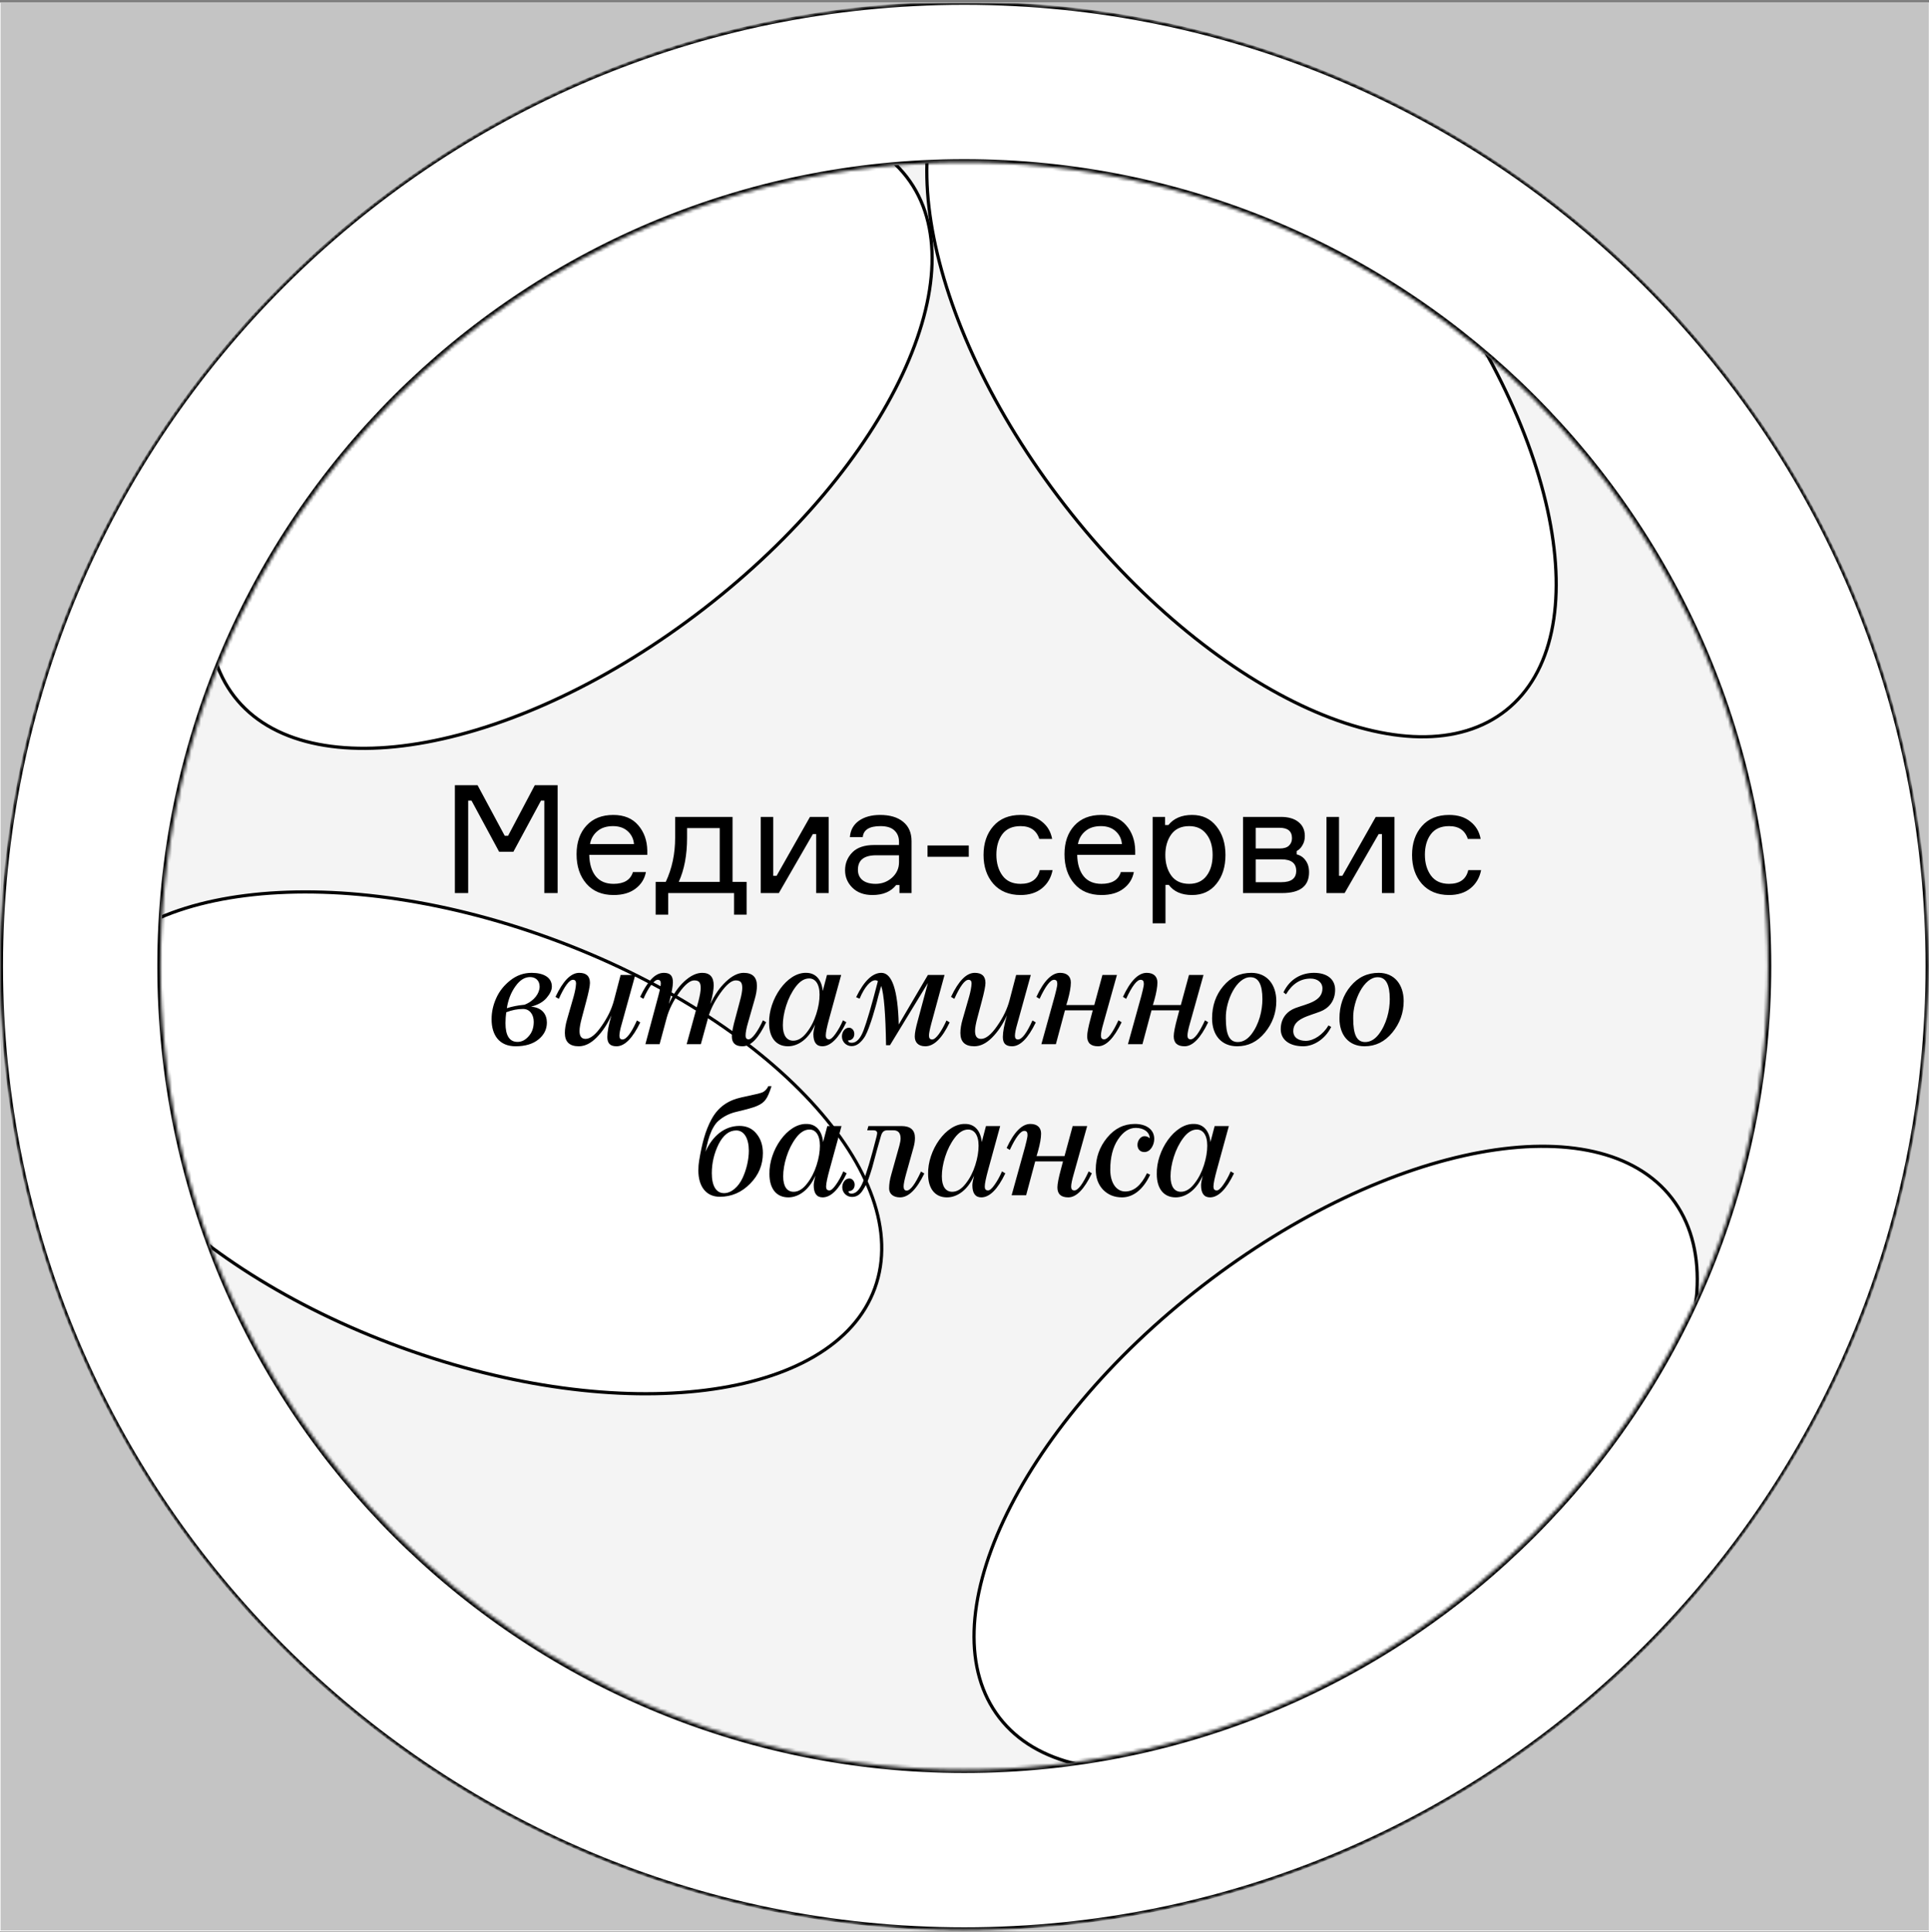 <svg width="600" height="601" viewBox="0 0 600 601" fill="none" xmlns="http://www.w3.org/2000/svg">
<rect x="0" y="0" width="600" height="601" fill="#808080" stroke="none"/>
<g clip-path="url(#clip0_1562_3775)">
<rect width="600" height="600" transform="translate(0 0.793)" fill="white"/>
<circle cx="299.934" cy="300.502" r="252" fill="#F4F4F4" stroke="black"/>
<path d="M282.012 55.023C293.357 69.703 292.125 92.043 280.706 116.43C269.299 140.791 247.784 167.052 218.848 189.413C189.912 211.775 159.074 225.972 132.624 230.866C106.145 235.766 84.217 231.325 72.873 216.645C61.528 201.965 62.76 179.626 74.179 155.238C85.586 130.877 107.101 104.616 136.037 82.255C164.973 59.893 195.811 45.696 222.261 40.802C248.74 35.902 270.668 40.343 282.012 55.023Z" fill="white" stroke="black"/>
<path d="M520.012 372.694C531.357 387.374 530.125 409.714 518.706 434.101C507.299 458.462 485.784 484.723 456.848 507.084C427.912 529.446 397.074 543.643 370.624 548.537C344.145 553.437 322.217 548.996 310.873 534.316C299.528 519.636 300.76 497.296 312.179 472.909C323.586 448.548 345.101 422.287 374.037 399.926C402.973 377.564 433.811 363.367 460.261 358.473C486.74 353.573 508.668 358.014 520.012 372.694Z" fill="white" stroke="black"/>
<path d="M272.1 400.717C265.751 418.149 246.209 429.042 219.493 432.417C192.806 435.789 159.112 431.63 124.751 419.115C90.39 406.601 61.914 388.116 43.646 368.371C25.358 348.605 17.398 327.696 23.748 310.263C30.097 292.831 49.639 281.938 76.355 278.563C103.042 275.191 136.736 279.35 171.097 291.865C205.458 304.379 233.934 322.864 252.202 342.609C270.49 362.375 278.449 383.284 272.1 400.717Z" fill="white" stroke="black"/>
<path d="M468.491 220.897C453.978 232.455 431.623 231.549 407.071 220.488C382.546 209.438 355.974 188.309 333.192 159.703C310.41 131.097 295.764 100.469 290.484 74.093C285.198 47.689 289.318 25.698 303.831 14.14C318.344 2.583 340.699 3.488 365.25 14.55C389.775 25.599 416.348 46.729 439.13 75.335C461.911 103.941 476.558 134.568 481.838 160.944C487.124 187.348 483.003 209.339 468.491 220.897Z" fill="white" stroke="black"/>
<mask id="path-6-inside-1_1562_3775" fill="white">
<path fill-rule="evenodd" clip-rule="evenodd" d="M299.934 600.502C465.619 600.502 599.934 466.187 599.934 300.502C599.934 134.817 465.619 0.502 299.934 0.502C134.248 0.502 -0.066 134.817 -0.066 300.502C-0.066 466.187 134.248 600.502 299.934 600.502ZM299.934 550.502C438.005 550.502 549.934 438.573 549.934 300.502C549.934 162.431 438.005 50.502 299.934 50.502C161.862 50.502 49.934 162.431 49.934 300.502C49.934 438.573 161.862 550.502 299.934 550.502Z"/>
</mask>
<path fill-rule="evenodd" clip-rule="evenodd" d="M299.934 600.502C465.619 600.502 599.934 466.187 599.934 300.502C599.934 134.817 465.619 0.502 299.934 0.502C134.248 0.502 -0.066 134.817 -0.066 300.502C-0.066 466.187 134.248 600.502 299.934 600.502ZM299.934 550.502C438.005 550.502 549.934 438.573 549.934 300.502C549.934 162.431 438.005 50.502 299.934 50.502C161.862 50.502 49.934 162.431 49.934 300.502C49.934 438.573 161.862 550.502 299.934 550.502Z" fill="white"/>
<path d="M598.934 300.502C598.934 465.635 465.067 599.502 299.934 599.502V601.502C466.171 601.502 600.934 466.74 600.934 300.502H598.934ZM299.934 1.502C465.067 1.502 598.934 135.369 598.934 300.502H600.934C600.934 134.264 466.171 -0.498 299.934 -0.498V1.502ZM0.934 300.502C0.934 135.369 134.8 1.502 299.934 1.502V-0.498C133.696 -0.498 -1.066 134.264 -1.066 300.502H0.934ZM299.934 599.502C134.8 599.502 0.934 465.635 0.934 300.502H-1.066C-1.066 466.74 133.696 601.502 299.934 601.502V599.502ZM548.934 300.502C548.934 438.021 437.453 549.502 299.934 549.502V551.502C438.557 551.502 550.934 439.125 550.934 300.502H548.934ZM299.934 51.502C437.453 51.502 548.934 162.983 548.934 300.502H550.934C550.934 161.878 438.557 49.502 299.934 49.502V51.502ZM50.934 300.502C50.934 162.983 162.415 51.502 299.934 51.502V49.502C161.31 49.502 48.934 161.878 48.934 300.502H50.934ZM299.934 549.502C162.415 549.502 50.934 438.021 50.934 300.502H48.934C48.934 439.125 161.31 551.502 299.934 551.502V549.502Z" fill="black" mask="url(#path-6-inside-1_1562_3775)"/>
<path fill-rule="evenodd" clip-rule="evenodd" d="M299.934 600.502C465.619 600.502 599.934 466.188 599.934 300.502C599.934 138.871 472.112 7.094 312.038 0.742H599.934V600.502H299.934ZM0.174 312.619C6.532 472.687 138.306 600.502 299.934 600.502H0.174V312.619ZM0.174 288.386C6.373 132.333 131.775 6.935 287.829 0.742H0.174V288.386Z" fill="#C4C4C4"/>
<path d="M141.486 277.793V244.235H148.536L156.996 259.98H158.03L166.349 244.235H173.446V277.793H169.31V249.029H168.276L159.675 264.962H155.257L146.656 249.029H145.622V277.793H141.486ZM201.332 264.539V265.902H183.284C183.346 268.753 184.02 270.978 185.305 272.576C186.589 274.143 188.438 274.926 190.851 274.926C194.109 274.926 196.115 273.704 196.867 271.26H200.909C200.501 273.391 199.42 275.114 197.666 276.43C195.942 277.746 193.671 278.404 190.851 278.404C187.247 278.404 184.427 277.229 182.391 274.879C180.354 272.529 179.336 269.474 179.336 265.714C179.336 262.017 180.354 259.056 182.391 256.831C184.427 254.606 187.216 253.494 190.757 253.494C194.109 253.494 196.694 254.559 198.512 256.69C200.329 258.789 201.269 261.406 201.332 264.539ZM190.663 256.972C188.626 256.972 186.997 257.505 185.775 258.57C184.553 259.604 183.801 260.936 183.519 262.565H197.196C197.07 260.967 196.428 259.635 195.269 258.57C194.109 257.505 192.574 256.972 190.663 256.972ZM227.856 274.315H232.227V284.514H228.326V277.793H207.834V284.514H203.933V274.315H207.082C209.024 270.179 209.996 265.604 209.996 260.591V254.105H227.856V274.315ZM223.861 274.315V257.583H213.709V260.591C213.709 265.949 212.847 270.524 211.124 274.315H223.861ZM242.254 277.793H236.614V254.105H240.515V272.435H241.549L251.936 254.105H257.764V277.793H253.863V259.463H252.829L242.254 277.793ZM279.772 277.793V275.302H278.738C277.108 277.37 274.649 278.404 271.359 278.404C268.758 278.404 266.69 277.652 265.155 276.148C263.619 274.644 262.852 272.827 262.852 270.696C262.852 268.534 263.604 266.685 265.108 265.15C266.612 263.615 268.883 262.847 271.923 262.847H279.631V261.907C279.631 260.403 279.161 259.212 278.221 258.335C277.281 257.426 275.824 256.972 273.85 256.972C270.403 256.972 268.57 258.116 268.351 260.403H264.356C264.512 258.241 265.437 256.549 267.129 255.327C268.852 254.105 271.061 253.494 273.756 253.494C276.795 253.494 279.176 254.199 280.9 255.609C282.654 257.019 283.532 259.04 283.532 261.672V277.793H279.772ZM272.346 274.926C274.32 274.926 276.027 274.284 277.469 272.999C278.91 271.683 279.631 270.085 279.631 268.205V266.043H272.534C268.742 266.043 266.847 267.547 266.847 270.555C266.847 271.902 267.317 272.968 268.257 273.751C269.228 274.534 270.591 274.926 272.346 274.926ZM301.328 266.513H288.497V262.988H301.328V266.513ZM323.406 270.649H327.401C326.931 273.03 325.818 274.926 324.064 276.336C322.34 277.715 320.131 278.404 317.437 278.404C313.865 278.404 311.045 277.245 308.977 274.926C306.94 272.576 305.922 269.584 305.922 265.949C305.922 262.283 306.94 259.291 308.977 256.972C311.013 254.653 313.833 253.494 317.437 253.494C320.163 253.494 322.372 254.183 324.064 255.562C325.787 256.909 326.852 258.711 327.26 260.967H323.265C322.419 258.304 320.476 256.972 317.437 256.972C314.899 256.972 313.003 257.818 311.75 259.51C310.528 261.171 309.917 263.286 309.917 265.855C309.917 268.456 310.543 270.618 311.797 272.341C313.05 274.064 314.93 274.926 317.437 274.926C320.758 274.926 322.748 273.5 323.406 270.649ZM353.097 264.539V265.902H335.049C335.112 268.753 335.786 270.978 337.07 272.576C338.355 274.143 340.204 274.926 342.616 274.926C345.875 274.926 347.88 273.704 348.632 271.26H352.674C352.267 273.391 351.186 275.114 349.431 276.43C347.708 277.746 345.436 278.404 342.616 278.404C339.013 278.404 336.193 277.229 334.156 274.879C332.12 272.529 331.101 269.474 331.101 265.714C331.101 262.017 332.12 259.056 334.156 256.831C336.193 254.606 338.982 253.494 342.522 253.494C345.875 253.494 348.46 254.559 350.277 256.69C352.095 258.789 353.035 261.406 353.097 264.539ZM342.428 256.972C340.392 256.972 338.762 257.505 337.54 258.57C336.318 259.604 335.566 260.936 335.284 262.565H348.961C348.836 260.967 348.194 259.635 347.034 258.57C345.875 257.505 344.34 256.972 342.428 256.972ZM369.892 256.972C367.417 256.972 365.552 257.834 364.299 259.557C363.077 261.28 362.466 263.411 362.466 265.949C362.466 268.487 363.077 270.618 364.299 272.341C365.552 274.064 367.417 274.926 369.892 274.926C372.211 274.926 373.997 274.111 375.25 272.482C376.535 270.821 377.177 268.644 377.177 265.949C377.177 263.254 376.535 261.092 375.25 259.463C373.997 257.802 372.211 256.972 369.892 256.972ZM358.518 254.105H362.372V256.643H363.406C365.098 254.544 367.558 253.494 370.785 253.494C373.981 253.494 376.503 254.669 378.352 257.019C380.232 259.369 381.172 262.346 381.172 265.949C381.172 269.615 380.232 272.607 378.352 274.926C376.503 277.245 373.981 278.404 370.785 278.404C367.526 278.404 365.114 277.354 363.547 275.255H362.513V287.193H358.518V254.105ZM403.32 264.727V265.761C404.479 266.043 405.404 266.67 406.093 267.641C406.814 268.612 407.174 269.834 407.174 271.307C407.174 275.631 404.385 277.793 398.808 277.793H386.635V254.105H398.385C400.766 254.105 402.599 254.638 403.884 255.703C405.2 256.737 405.858 258.194 405.858 260.074C405.858 261.171 405.607 262.126 405.106 262.941C404.636 263.756 404.041 264.351 403.32 264.727ZM390.583 274.409H398.573C401.644 274.409 403.179 273.234 403.179 270.884C403.179 268.503 401.644 267.312 398.573 267.312H390.583V274.409ZM390.583 257.489V263.928H398.009C399.356 263.928 400.328 263.63 400.923 263.035C401.55 262.44 401.863 261.672 401.863 260.732C401.863 258.57 400.578 257.489 398.009 257.489H390.583ZM418.235 277.793H412.595V254.105H416.496V272.435H417.53L427.917 254.105H433.745V277.793H429.844V259.463H428.81L418.235 277.793ZM456.693 270.649H460.688C460.218 273.03 459.106 274.926 457.351 276.336C455.628 277.715 453.419 278.404 450.724 278.404C447.152 278.404 444.332 277.245 442.264 274.926C440.227 272.576 439.209 269.584 439.209 265.949C439.209 262.283 440.227 259.291 442.264 256.972C444.301 254.653 447.121 253.494 450.724 253.494C453.45 253.494 455.659 254.183 457.351 255.562C459.074 256.909 460.14 258.711 460.547 260.967H456.552C455.706 258.304 453.763 256.972 450.724 256.972C448.186 256.972 446.29 257.818 445.037 259.51C443.815 261.171 443.204 263.286 443.204 265.855C443.204 268.456 443.831 270.618 445.084 272.341C446.337 274.064 448.217 274.926 450.724 274.926C454.045 274.926 456.035 273.5 456.693 270.649ZM171.652 306.886C171.652 304.019 169.067 302.609 165.354 302.609C162.957 302.609 160.748 303.361 158.774 304.912C156.847 306.416 155.343 308.249 154.356 310.458C153.369 312.62 152.899 314.829 152.899 317.038C152.899 321.973 155.296 325.451 160.372 325.451C163.333 325.451 165.73 324.746 167.469 323.336C169.208 321.926 170.101 320.187 170.101 318.072C170.101 315.628 168.691 313.372 165.166 313.137C167.328 312.573 168.926 311.68 170.007 310.411C171.088 309.142 171.652 307.967 171.652 306.886ZM166.012 317.837C166.012 319.67 165.495 321.174 164.414 322.349C163.38 323.524 162.252 324.088 160.983 324.088C158.492 324.088 157.223 322.161 157.223 318.26C157.223 317.085 157.317 315.957 157.458 314.876C159.244 314.171 160.983 313.842 162.722 313.842C164.743 313.842 166.012 315.581 166.012 317.837ZM164.884 303.925C166.576 303.925 167.845 305.006 167.845 306.886C167.845 308.907 166.2 311.351 163.145 312.526C161.077 312.714 159.244 313.09 157.646 313.607C158.069 310.928 158.962 308.672 160.325 306.792C161.688 304.865 163.192 303.925 164.884 303.925ZM188.903 322.537C188.903 324.417 189.655 325.451 191.77 325.451C194.308 325.451 196.752 322.96 199.149 318.025L198.115 317.414C196.329 321.362 194.825 323.336 193.603 323.336C192.992 323.336 192.663 322.96 192.663 322.208C192.663 321.409 192.898 320.14 193.415 318.401L197.598 303.267H193.039L190.971 311.163C190.266 313.842 188.997 316.474 187.117 319.153C185.284 321.832 183.592 323.148 182.135 323.148C180.866 323.148 180.255 322.349 180.255 320.704C180.255 319.764 180.49 318.401 180.96 316.662L182.323 311.539C183.122 308.578 183.498 306.651 183.498 305.758C183.498 303.643 182.37 302.609 180.161 302.609C177.576 302.609 175.132 305.1 172.782 310.082L173.816 310.693C175.602 306.745 177.059 304.771 178.234 304.771C178.845 304.771 179.174 305.147 179.174 305.899C179.127 307.074 178.845 308.437 178.422 309.988L176.354 317.179C175.931 318.636 175.696 320.046 175.696 321.315C175.696 324.088 177.153 325.451 180.02 325.451C181.9 325.451 183.733 324.558 185.519 322.772C187.352 320.939 188.903 318.636 190.172 315.816C189.326 318.73 188.903 320.986 188.903 322.537ZM237.314 317.367C235.763 320.751 233.93 323.289 232.849 323.289C232.238 323.289 231.909 322.913 231.909 322.161C231.909 321.174 232.144 319.858 232.661 318.119L234.729 310.881C235.199 309.283 235.434 307.873 235.434 306.651C235.434 303.972 234.071 302.609 231.298 302.609C229.559 302.609 227.679 303.549 225.752 305.382C223.825 307.215 222.227 309.518 220.958 312.291C221.663 309.706 221.992 307.779 221.992 306.51C221.992 303.925 220.817 302.609 218.42 302.609C216.634 302.609 214.754 303.502 212.827 305.288C210.9 307.074 209.302 309.424 208.033 312.291C208.879 309.048 209.302 306.792 209.302 305.57C209.302 303.643 208.597 302.609 206.482 302.609C203.662 302.609 201.359 305.382 199.103 310.082L200.137 310.693C201.594 307.309 203.427 304.771 204.602 304.771C205.213 304.771 205.542 305.147 205.542 305.899C205.542 306.51 205.307 307.779 204.79 309.706L200.748 324.793H205.166L207.422 316.427C208.127 313.936 209.396 311.398 211.229 308.813C213.062 306.228 214.66 304.959 215.929 304.959C217.433 304.959 217.95 305.617 217.95 307.309C217.95 308.249 217.715 309.612 217.245 311.445L213.579 324.793H217.997L220.3 316.427C220.958 314.03 222.227 311.539 224.06 308.907C225.94 306.275 227.538 304.959 228.807 304.959C230.358 304.959 230.875 305.617 230.875 307.309C230.875 308.202 230.64 309.612 230.123 311.445L228.76 316.568C228.008 319.247 227.632 321.174 227.632 322.349C227.632 324.417 228.713 325.451 230.922 325.451C233.742 325.451 236.045 322.678 238.301 317.978L237.314 317.367ZM262.206 317.367C261.501 319.012 260.702 320.422 259.856 321.597C259.057 322.725 258.399 323.289 257.882 323.289C257.177 323.289 256.848 322.913 256.848 322.114C256.848 321.127 257.224 319.388 257.929 316.803L261.642 303.267H257.224L255.908 308.249C255.579 304.677 253.652 302.609 250.785 302.609C244.769 302.421 239.035 310.881 239.223 318.213C239.223 322.678 241.338 325.451 245.098 325.451C248.435 325.451 251.678 322.96 253.511 318.683C253.182 320.046 252.994 321.033 252.994 321.691C252.994 324.182 253.934 325.451 255.767 325.451C258.352 325.451 260.843 322.96 263.24 317.978L262.206 317.367ZM246.743 323.712C244.722 323.712 243.5 322.114 243.5 318.918C243.5 317.085 243.829 315.017 244.534 312.808C245.239 310.599 246.226 308.625 247.495 306.933C248.811 305.194 250.221 304.348 251.678 304.348C253.511 304.348 254.921 305.946 254.921 309.377C254.921 311.21 254.592 313.231 253.887 315.44C253.182 317.649 252.195 319.576 250.879 321.221C249.61 322.866 248.2 323.712 246.743 323.712ZM264.93 324.37C264.178 324.37 263.802 324.135 263.802 323.618C265.071 323.618 265.729 322.725 265.729 321.597C265.729 320.516 264.977 319.67 264.084 319.67C262.815 319.67 261.875 320.939 261.875 322.396C261.875 324.088 263.238 325.404 264.883 325.404C266.434 325.404 267.656 324.37 268.69 322.913C269.395 321.973 270.147 320.046 270.57 318.777C270.805 318.119 271.134 317.226 271.463 316.098L272.309 313.231C272.544 312.432 272.826 311.351 273.155 309.988L274.095 306.651C274.941 309.236 275.458 315.393 275.599 325.122H276.821L288.618 305.758L285.469 317.461C284.858 319.67 284.529 321.315 284.529 322.396C284.529 324.229 285.61 325.451 287.819 325.451C290.498 325.451 293.036 322.96 295.386 318.025L294.399 317.414C292.848 320.845 291.109 323.336 289.934 323.336C289.276 323.336 288.947 322.913 288.947 322.114C288.947 321.503 289.182 320.234 289.699 318.307L293.788 303.267H288.618L279.547 318.683C279.265 307.967 277.479 302.609 274.142 302.609C271.369 302.609 268.737 305.147 266.293 310.176L267.374 310.646C268.925 306.933 270.805 304.912 272.262 304.912C272.544 304.912 272.826 305.006 273.061 305.194C271.087 312.855 269.583 317.931 268.596 320.516C267.609 323.101 266.387 324.37 264.93 324.37ZM311.928 322.537C311.928 324.417 312.68 325.451 314.795 325.451C317.333 325.451 319.777 322.96 322.174 318.025L321.14 317.414C319.354 321.362 317.85 323.336 316.628 323.336C316.017 323.336 315.688 322.96 315.688 322.208C315.688 321.409 315.923 320.14 316.44 318.401L320.623 303.267H316.064L313.996 311.163C313.291 313.842 312.022 316.474 310.142 319.153C308.309 321.832 306.617 323.148 305.16 323.148C303.891 323.148 303.28 322.349 303.28 320.704C303.28 319.764 303.515 318.401 303.985 316.662L305.348 311.539C306.147 308.578 306.523 306.651 306.523 305.758C306.523 303.643 305.395 302.609 303.186 302.609C300.601 302.609 298.157 305.1 295.807 310.082L296.841 310.693C298.627 306.745 300.084 304.771 301.259 304.771C301.87 304.771 302.199 305.147 302.199 305.899C302.152 307.074 301.87 308.437 301.447 309.988L299.379 317.179C298.956 318.636 298.721 320.046 298.721 321.315C298.721 324.088 300.178 325.451 303.045 325.451C304.925 325.451 306.758 324.558 308.544 322.772C310.377 320.939 311.928 318.636 313.197 315.816C312.351 318.73 311.928 320.986 311.928 322.537ZM347.884 317.367C346.051 321.315 344.594 323.289 343.419 323.289C342.761 323.289 342.432 322.913 342.432 322.114C342.432 321.315 342.714 319.999 343.231 318.213L347.414 303.267H342.902L340.364 312.62H331.669L332.139 311.022C332.75 308.813 333.079 306.98 333.079 305.617C333.079 303.784 331.951 302.609 329.742 302.609C327.157 302.609 324.666 305.1 322.363 310.082L323.35 310.693C325.183 306.745 326.687 304.771 327.862 304.771C328.52 304.771 328.849 305.147 328.849 305.899C328.943 306.698 328.238 309.001 328.097 309.706L323.914 324.793H328.426L331.246 314.265H339.894L339.283 316.568C338.531 319.341 338.155 321.268 338.155 322.349C338.155 324.417 339.283 325.451 341.539 325.451C344.03 325.451 346.474 322.96 348.871 317.978L347.884 317.367ZM374.808 317.367C372.975 321.315 371.518 323.289 370.343 323.289C369.685 323.289 369.356 322.913 369.356 322.114C369.356 321.315 369.638 319.999 370.155 318.213L374.338 303.267H369.826L367.288 312.62H358.593L359.063 311.022C359.674 308.813 360.003 306.98 360.003 305.617C360.003 303.784 358.875 302.609 356.666 302.609C354.081 302.609 351.59 305.1 349.287 310.082L350.274 310.693C352.107 306.745 353.611 304.771 354.786 304.771C355.444 304.771 355.773 305.147 355.773 305.899C355.867 306.698 355.162 309.001 355.021 309.706L350.838 324.793H355.35L358.17 314.265H366.818L366.207 316.568C365.455 319.341 365.079 321.268 365.079 322.349C365.079 324.417 366.207 325.451 368.463 325.451C370.954 325.451 373.398 322.96 375.795 317.978L374.808 317.367ZM384.999 324.135C382.367 324.135 381.286 321.785 381.286 316.756C381.145 311.257 384.67 303.878 388.947 303.972C391.438 303.972 392.66 306.228 392.66 310.787C392.66 314.359 391.626 318.636 389.182 321.785C387.96 323.336 386.55 324.135 384.999 324.135ZM396.984 311.398C396.984 306.275 394.117 302.609 389.229 302.609C385.704 302.609 382.79 303.972 380.487 306.745C378.184 309.471 377.009 312.808 377.009 316.803C377.009 321.926 379.876 325.451 384.811 325.451C388.242 325.451 391.109 324.041 393.459 321.174C395.809 318.307 396.984 315.017 396.984 311.398ZM415.283 307.873C415.283 304.677 412.886 302.609 408.703 302.609C404.943 302.609 401.23 304.395 399.209 308.672L400.008 309.283C401.935 306.04 404.473 304.395 407.669 304.395C409.69 304.395 411.335 305.523 411.335 307.45C411.335 311.492 406.635 312.197 402.922 313.56C400.431 314.5 398.363 316.615 398.363 320.14C398.363 323.289 400.901 325.451 405.366 325.451C408.515 325.451 412.134 323.336 414.061 319.435L413.215 318.965C411.523 321.832 408.609 323.759 406.165 323.759C403.862 323.759 402.264 322.725 402.264 320.704C402.264 316.85 406.964 316.098 410.677 314.641C413.262 313.654 415.283 311.398 415.283 307.873ZM424.618 324.135C421.986 324.135 420.905 321.785 420.905 316.756C420.764 311.257 424.289 303.878 428.566 303.972C431.057 303.972 432.279 306.228 432.279 310.787C432.279 314.359 431.245 318.636 428.801 321.785C427.579 323.336 426.169 324.135 424.618 324.135ZM436.603 311.398C436.603 306.275 433.736 302.609 428.848 302.609C425.323 302.609 422.409 303.972 420.106 306.745C417.803 309.471 416.628 312.808 416.628 316.803C416.628 321.926 419.495 325.451 424.43 325.451C427.861 325.451 430.728 324.041 433.078 321.174C435.428 318.307 436.603 315.017 436.603 311.398ZM238.981 337.859C238.558 338.752 237.947 339.41 237.148 339.786C236.631 340.021 234.469 340.538 230.662 341.337C226.338 342.277 223.33 344.439 221.309 348.152C220.322 349.985 219.57 351.912 219.006 353.886C218.442 355.813 217.925 358.21 217.455 361.077C217.314 361.876 217.22 362.91 217.22 364.085C217.22 368.973 219.57 372.263 223.894 372.263C227.513 372.263 230.662 370.9 233.294 368.221C235.973 365.542 237.289 362.346 237.289 358.68C237.289 356.283 236.631 354.262 235.315 352.664C233.999 351.019 232.213 350.22 230.004 350.22C225.492 350.22 221.638 353.228 219.429 358.257C219.758 356.753 220.04 355.578 220.275 354.685C220.51 353.792 220.886 352.758 221.356 351.677C221.873 350.596 222.437 349.703 223.048 349.045C224.364 347.729 226.432 346.413 229.205 345.802C232.166 345.097 234.281 344.533 235.456 344.016C236.678 343.499 237.571 342.841 238.135 342.042C238.746 341.243 239.357 339.833 239.968 337.859H238.981ZM232.918 357.928C232.918 360.607 232.213 363.803 230.944 366.482C229.675 369.161 227.513 371.135 225.21 371.135C222.719 371.135 221.403 368.832 221.403 364.931C221.403 361.782 222.108 358.774 223.518 355.907C224.975 353.04 226.808 351.63 229.017 351.63C231.508 351.63 232.918 354.215 232.918 357.928ZM262.311 364.367C261.606 366.012 260.807 367.422 259.961 368.597C259.162 369.725 258.504 370.289 257.987 370.289C257.282 370.289 256.953 369.913 256.953 369.114C256.953 368.127 257.329 366.388 258.034 363.803L261.747 350.267H257.329L256.013 355.249C255.684 351.677 253.757 349.609 250.89 349.609C244.874 349.421 239.14 357.881 239.328 365.213C239.328 369.678 241.443 372.451 245.203 372.451C248.54 372.451 251.783 369.96 253.616 365.683C253.287 367.046 253.099 368.033 253.099 368.691C253.099 371.182 254.039 372.451 255.872 372.451C258.457 372.451 260.948 369.96 263.345 364.978L262.311 364.367ZM246.848 370.712C244.827 370.712 243.605 369.114 243.605 365.918C243.605 364.085 243.934 362.017 244.639 359.808C245.344 357.599 246.331 355.625 247.6 353.933C248.916 352.194 250.326 351.348 251.783 351.348C253.616 351.348 255.026 352.946 255.026 356.377C255.026 358.21 254.697 360.231 253.992 362.44C253.287 364.649 252.3 366.576 250.984 368.221C249.715 369.866 248.305 370.712 246.848 370.712ZM264.989 372.31C266.305 372.31 267.386 371.746 268.326 370.289C269.266 368.832 269.924 367.61 270.723 365.025C271.146 363.756 271.475 362.628 271.71 361.641L272.791 357.646L273.966 353.51C274.342 352.147 274.859 351.583 276.034 351.583H277.867C279.371 351.583 280.123 352.429 280.123 354.121C280.123 354.685 279.982 355.437 279.747 356.33L277.209 365.401C276.786 366.858 276.551 368.315 276.551 369.678C276.551 371.323 277.82 372.451 279.935 372.451C282.614 372.451 285.105 369.96 287.502 365.025L286.468 364.414C284.635 368.362 283.178 370.336 282.003 370.336C281.392 370.336 281.063 369.913 281.063 369.067C281.063 368.268 281.345 366.952 281.862 365.072L284.165 356.847C284.447 355.86 284.588 354.873 284.588 353.933C284.588 351.489 283.178 350.267 280.405 350.267H270.112L269.736 351.583H271.616C272.415 351.583 272.838 351.865 272.838 352.476C272.838 352.523 272.791 352.899 272.65 353.51C270.864 360.513 269.454 365.213 268.42 367.657C267.433 370.054 266.258 371.276 264.895 371.276C264.237 371.276 263.908 371.041 263.908 370.524C265.177 370.524 265.835 369.631 265.835 368.503C265.835 367.422 265.083 366.576 264.19 366.576C262.921 366.576 261.981 367.845 261.981 369.302C261.981 370.994 263.344 372.31 264.989 372.31ZM311.661 364.367C310.956 366.012 310.157 367.422 309.311 368.597C308.512 369.725 307.854 370.289 307.337 370.289C306.632 370.289 306.303 369.913 306.303 369.114C306.303 368.127 306.679 366.388 307.384 363.803L311.097 350.267H306.679L305.363 355.249C305.034 351.677 303.107 349.609 300.24 349.609C294.224 349.421 288.49 357.881 288.678 365.213C288.678 369.678 290.793 372.451 294.553 372.451C297.89 372.451 301.133 369.96 302.966 365.683C302.637 367.046 302.449 368.033 302.449 368.691C302.449 371.182 303.389 372.451 305.222 372.451C307.807 372.451 310.298 369.96 312.695 364.978L311.661 364.367ZM296.198 370.712C294.177 370.712 292.955 369.114 292.955 365.918C292.955 364.085 293.284 362.017 293.989 359.808C294.694 357.599 295.681 355.625 296.95 353.933C298.266 352.194 299.676 351.348 301.133 351.348C302.966 351.348 304.376 352.946 304.376 356.377C304.376 358.21 304.047 360.231 303.342 362.44C302.637 364.649 301.65 366.576 300.334 368.221C299.065 369.866 297.655 370.712 296.198 370.712ZM338.626 364.367C336.793 368.315 335.336 370.289 334.161 370.289C333.503 370.289 333.174 369.913 333.174 369.114C333.174 368.315 333.456 366.999 333.973 365.213L338.156 350.267H333.644L331.106 359.62H322.411L322.881 358.022C323.492 355.813 323.821 353.98 323.821 352.617C323.821 350.784 322.693 349.609 320.484 349.609C317.899 349.609 315.408 352.1 313.105 357.082L314.092 357.693C315.925 353.745 317.429 351.771 318.604 351.771C319.262 351.771 319.591 352.147 319.591 352.899C319.685 353.698 318.98 356.001 318.839 356.706L314.656 371.793H319.168L321.988 361.265H330.636L330.025 363.568C329.273 366.341 328.897 368.268 328.897 369.349C328.897 371.417 330.025 372.451 332.281 372.451C334.772 372.451 337.216 369.96 339.613 364.978L338.626 364.367ZM359.017 354.262C359.017 351.254 356.432 349.609 353.001 349.609C349.57 349.609 346.703 351.019 344.353 353.886C342.003 356.753 340.828 360.043 340.828 363.803C340.828 366.388 341.58 368.456 343.084 370.054C344.635 371.652 346.609 372.451 349.006 372.451C352.531 372.451 355.633 369.913 357.748 365.401L356.761 364.931C354.928 368.738 352.672 370.618 349.993 370.618C347.22 370.618 345.34 367.939 345.34 363.85C345.34 359.949 346.139 356.847 347.737 354.45C349.335 352.053 351.168 350.831 353.283 350.831C355.868 350.831 357.607 352.241 357.607 354.074C357.184 353.651 356.62 353.416 355.962 353.416C354.787 353.416 353.8 354.779 353.8 356.095C353.8 357.223 354.411 358.351 355.962 358.351C357.842 358.351 359.017 356.142 359.017 354.262ZM382.793 364.367C382.088 366.012 381.289 367.422 380.443 368.597C379.644 369.725 378.986 370.289 378.469 370.289C377.764 370.289 377.435 369.913 377.435 369.114C377.435 368.127 377.811 366.388 378.516 363.803L382.229 350.267H377.811L376.495 355.249C376.166 351.677 374.239 349.609 371.372 349.609C365.356 349.421 359.622 357.881 359.81 365.213C359.81 369.678 361.925 372.451 365.685 372.451C369.022 372.451 372.265 369.96 374.098 365.683C373.769 367.046 373.581 368.033 373.581 368.691C373.581 371.182 374.521 372.451 376.354 372.451C378.939 372.451 381.43 369.96 383.827 364.978L382.793 364.367ZM367.33 370.712C365.309 370.712 364.087 369.114 364.087 365.918C364.087 364.085 364.416 362.017 365.121 359.808C365.826 357.599 366.813 355.625 368.082 353.933C369.398 352.194 370.808 351.348 372.265 351.348C374.098 351.348 375.508 352.946 375.508 356.377C375.508 358.21 375.179 360.231 374.474 362.44C373.769 364.649 372.782 366.576 371.466 368.221C370.197 369.866 368.787 370.712 367.33 370.712Z" fill="black"/>
</g>
<defs>
<clipPath id="clip0_1562_3775">
<rect width="600" height="600" fill="white" transform="translate(0 0.793)"/>
</clipPath>
</defs>
</svg>
